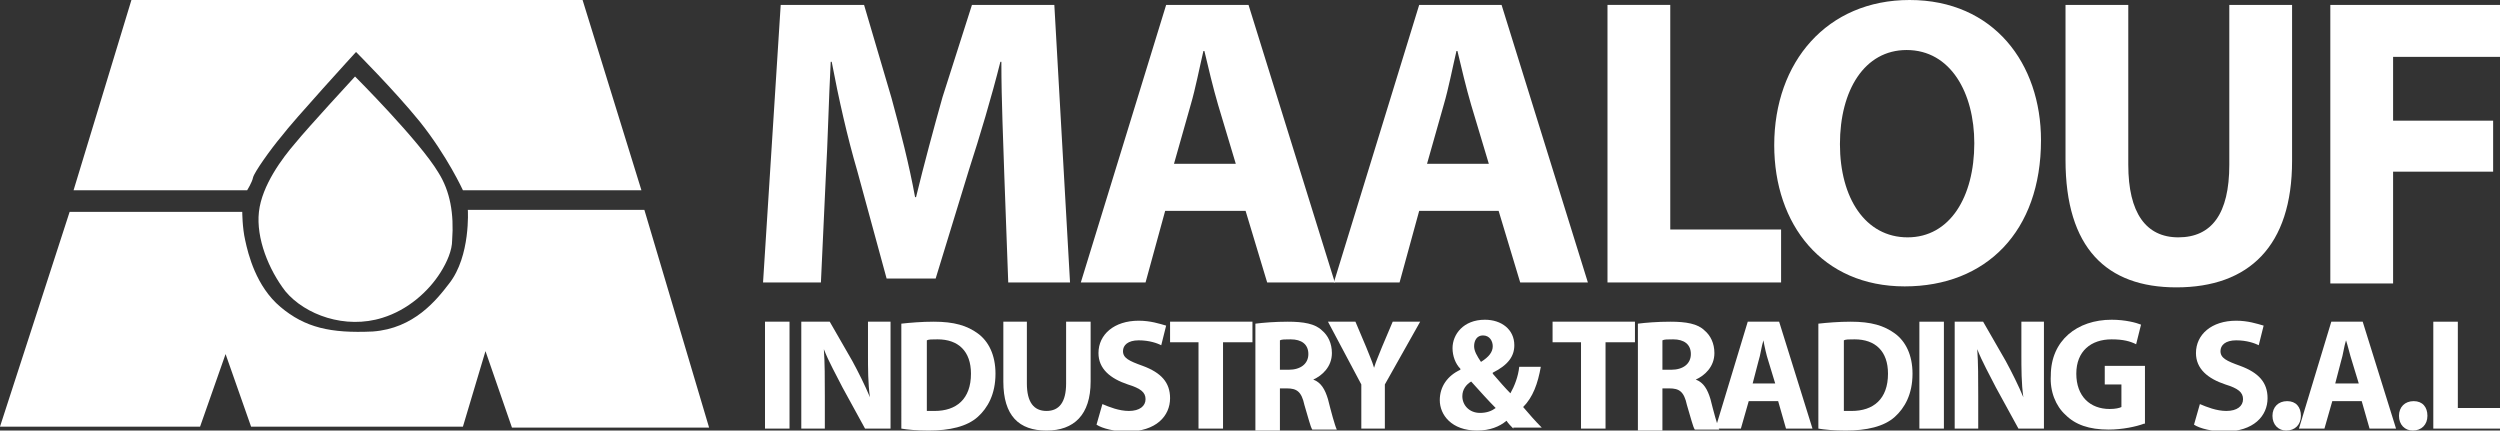 <?xml version="1.0" encoding="utf-8"?>
<!-- Generator: Adobe Illustrator 19.0.0, SVG Export Plug-In . SVG Version: 6.00 Build 0)  -->
<svg version="1.1" id="Layer_1" xmlns="http://www.w3.org/2000/svg" xmlns:xlink="http://www.w3.org/1999/xlink" x="0px" y="0px"
	 viewBox="0 0 254.9 43.9" style="enable-background:new 0 0 254.9 43.9;" xml:space="preserve">
<rect x="0" y="0" width="254.9" height="43.9" fill="#333333" stroke="none"/>
<style type="text/css">
	.st0{fill-rule:evenodd;clip-rule:evenodd;fill:#FFFFFF;}
	.st1{fill:#FFFFFF;}
</style>
<g>
	<g>
		<path class="st0" d="M36.2,7.8c0,0-4.8,5.2-6.1,6.8c-1.3,1.5-3.4,4.3-3.7,7c-0.3,2.7,1,5.9,2.7,8.1c2,2.4,6.1,3.9,9.9,2.7
			c2.6-0.8,4.7-2.7,5.9-4.6c0.7-1.1,1.2-2.3,1.2-3.3c0.2-2.7-0.2-5-1.4-6.9C42.8,14.4,36.2,7.8,36.2,7.8"/>
		<path class="st0" d="M25.2,19.4H7.5L13.4,0l46,0l6,19.4H47.2c0,0-1.6-3.5-4.4-7c-2.6-3.2-6.5-7.1-6.5-7.1s-6.4,7-7.6,8.6
			c-1.1,1.3-2.8,3.7-2.9,4.2C25.7,18.6,25.2,19.4,25.2,19.4z"/>
		<path class="st0" d="M0,43.5h20.4l2.6-7.4l2.6,7.4h21.6l2.3-7.7l2.7,7.8h20.1l-6.6-22.2H47.7c0,0,0.3,4.7-1.9,7.5
			c-1.3,1.7-3.6,4.6-7.8,4.9c-4.3,0.2-6.9-0.4-9.4-2.5c-2.5-2.1-3.3-5.4-3.6-6.8c-0.3-1.3-0.3-2.9-0.3-2.9H7.1L0,43.5z"/>
	</g>
</g>
<g>
	<g id="XMLID_129_">
		<path id="XMLID_145_" class="st1" d="M102.4,17.9c-0.1-3.4-0.3-7.5-0.3-11.6H102c-0.9,3.6-2.1,7.6-3.2,11l-3.4,11.1h-5l-3-11
			C86.4,14,85.5,10,84.8,6.3h-0.1c-0.2,3.8-0.3,8.2-0.5,11.7l-0.5,10.8h-5.9l1.8-28.3h8.5l2.8,9.5c0.9,3.3,1.8,6.8,2.4,10.1h0.1
			c0.8-3.3,1.8-7,2.7-10.2l3-9.4h8.4l1.6,28.3h-6.3L102.4,17.9z"/>
		<path id="XMLID_142_" class="st1" d="M118.8,21.5l-2,7.3h-6.6l8.7-28.3h8.4l8.8,28.3h-6.9l-2.2-7.3H118.8z M126,16.7l-1.8-6
			c-0.5-1.7-1-3.8-1.4-5.5h-0.1c-0.4,1.7-0.8,3.8-1.3,5.5l-1.7,6H126z"/>
		<path id="XMLID_139_" class="st1" d="M144.7,21.5l-2,7.3H136l8.7-28.3h8.4l8.8,28.3H155l-2.2-7.3H144.7z M151.8,16.7l-1.8-6
			c-0.5-1.7-1-3.8-1.4-5.5h-0.1c-0.4,1.7-0.8,3.8-1.3,5.5l-1.7,6H151.8z"/>
		<path id="XMLID_137_" class="st1" d="M163.9,0.5h6.4v22.9h11.3v5.4h-17.7V0.5z"/>
		<path id="XMLID_134_" class="st1" d="M208.1,14.3c0,9.3-5.6,14.9-13.9,14.9c-8.4,0-13.3-6.3-13.3-14.4c0-8.5,5.4-14.8,13.8-14.8
			C203.3,0,208.1,6.5,208.1,14.3z M187.6,14.7c0,5.5,2.6,9.5,6.9,9.5c4.3,0,6.8-4.1,6.8-9.6c0-5.1-2.4-9.5-6.9-9.5
			C190.1,5.1,187.6,9.2,187.6,14.7z"/>
		<path id="XMLID_132_" class="st1" d="M217,0.5v16.3c0,4.9,1.8,7.4,5.1,7.4c3.4,0,5.2-2.4,5.2-7.4V0.5h6.4v15.9
			c0,8.7-4.4,12.9-11.8,12.9c-7.1,0-11.3-4-11.3-13V0.5H217z"/>
		<path id="XMLID_130_" class="st1" d="M237.6,0.5h17.3v5.3H244v6.5h10.2v5.2H244v11.4h-6.4V0.5z"/>
	</g>
</g>
<g>
	<path class="st1" d="M80.5,32.8v10.9h-2.5V32.8H80.5z"/>
	<path class="st1" d="M81.7,43.7V32.8h2.9l2.3,4c0.6,1.1,1.3,2.5,1.8,3.7h0c-0.2-1.4-0.2-2.9-0.2-4.5v-3.2h2.3v10.9h-2.6l-2.3-4.2
		c-0.6-1.2-1.4-2.6-1.9-3.9l0,0c0.1,1.4,0.1,3,0.1,4.8v3.3H81.7z"/>
	<path class="st1" d="M91.9,33c0.9-0.1,2.1-0.2,3.3-0.2c2.1,0,3.4,0.4,4.5,1.2c1.1,0.8,1.8,2.2,1.8,4.1c0,2.1-0.8,3.5-1.8,4.4
		c-1.1,1-2.9,1.4-5,1.4c-1.3,0-2.2-0.1-2.8-0.2V33z M94.4,41.9c0.2,0,0.6,0,0.9,0c2.2,0,3.7-1.2,3.7-3.8c0-2.3-1.3-3.5-3.4-3.5
		c-0.6,0-0.9,0-1.1,0.1V41.9z"/>
	<path class="st1" d="M104.7,32.8v6.3c0,1.9,0.7,2.8,2,2.8c1.3,0,2-0.9,2-2.8v-6.3h2.5v6.1c0,3.4-1.7,5-4.5,5c-2.8,0-4.4-1.5-4.4-5
		v-6.1H104.7z"/>
	<path class="st1" d="M112.4,41.2c0.7,0.3,1.7,0.7,2.7,0.7c1.1,0,1.7-0.5,1.7-1.2c0-0.7-0.5-1.1-1.8-1.5c-1.8-0.6-3-1.6-3-3.2
		c0-1.9,1.6-3.3,4.1-3.3c1.2,0,2.1,0.3,2.8,0.5l-0.5,2c-0.4-0.2-1.2-0.5-2.3-0.5c-1.1,0-1.6,0.5-1.6,1.1c0,0.7,0.6,1,2,1.5
		c1.9,0.7,2.8,1.7,2.8,3.3c0,1.8-1.4,3.4-4.4,3.4c-1.2,0-2.5-0.3-3.1-0.7L112.4,41.2z"/>
	<path class="st1" d="M122.2,34.9h-2.9v-2.1h8.4v2.1h-3v8.8h-2.5V34.9z"/>
	<path class="st1" d="M128,33c0.8-0.1,2-0.2,3.3-0.2c1.6,0,2.8,0.2,3.5,0.9c0.6,0.5,1,1.3,1,2.3c0,1.4-1,2.3-1.9,2.7v0
		c0.8,0.3,1.2,1,1.5,2c0.3,1.2,0.7,2.7,0.9,3.1h-2.5c-0.2-0.3-0.4-1.2-0.8-2.5c-0.3-1.4-0.8-1.7-1.8-1.7h-0.7v4.3H128V33z
		 M130.4,37.7h1c1.2,0,2-0.6,2-1.6c0-1-0.7-1.5-1.8-1.5c-0.6,0-0.9,0-1.1,0.1V37.7z"/>
	<path class="st1" d="M138.8,43.7v-4.5l-3.4-6.4h2.8l1.1,2.6c0.3,0.8,0.6,1.4,0.8,2.1h0c0.2-0.7,0.5-1.3,0.8-2.1l1.1-2.6h2.8
		l-3.6,6.4v4.5H138.8z"/>
	<path class="st1" d="M154.3,43.7c-0.2-0.2-0.5-0.5-0.7-0.8c-0.7,0.6-1.7,1-3,1c-2.6,0-3.8-1.6-3.8-3.1c0-1.4,0.8-2.5,2.1-3.1v-0.1
		c-0.5-0.5-0.8-1.3-0.8-2.1c0-1.4,1.1-2.9,3.3-2.9c1.7,0,3,1,3,2.6c0,1.1-0.6,2-2.2,2.8l0,0.1c0.6,0.7,1.3,1.5,1.8,2
		c0.4-0.7,0.8-1.7,0.9-2.7h2.2c-0.3,1.7-0.8,3.1-1.8,4.1c0.6,0.7,1.2,1.4,1.9,2.1H154.3z M152.5,41.6c-0.7-0.7-1.6-1.7-2.5-2.7
		c-0.5,0.3-0.9,0.8-0.9,1.5c0,0.9,0.7,1.7,1.8,1.7C151.6,42.1,152.1,41.9,152.5,41.6z M150.3,35.3c0,0.5,0.3,1,0.7,1.6
		c0.8-0.5,1.2-1,1.2-1.6c0-0.5-0.3-1.1-1-1.1C150.6,34.2,150.3,34.7,150.3,35.3z"/>
	<path class="st1" d="M161.2,34.9h-2.9v-2.1h8.4v2.1h-3v8.8h-2.5V34.9z"/>
	<path class="st1" d="M167,33c0.8-0.1,2-0.2,3.3-0.2c1.6,0,2.8,0.2,3.5,0.9c0.6,0.5,1,1.3,1,2.3c0,1.4-1,2.3-1.9,2.7v0
		c0.8,0.3,1.2,1,1.5,2c0.3,1.2,0.7,2.7,0.9,3.1h-2.5c-0.2-0.3-0.4-1.2-0.8-2.5c-0.3-1.4-0.8-1.7-1.8-1.7h-0.7v4.3H167V33z
		 M169.4,37.7h1c1.2,0,2-0.6,2-1.6c0-1-0.7-1.5-1.8-1.5c-0.6,0-0.9,0-1.1,0.1V37.7z"/>
	<path class="st1" d="M178.3,40.9l-0.8,2.8h-2.6l3.3-10.9h3.2l3.4,10.9h-2.7l-0.8-2.8H178.3z M181,39.1l-0.7-2.3
		c-0.2-0.6-0.4-1.5-0.5-2.1h0c-0.2,0.6-0.3,1.5-0.5,2.1l-0.6,2.3H181z"/>
	<path class="st1" d="M185.4,33c0.9-0.1,2.1-0.2,3.3-0.2c2.1,0,3.4,0.4,4.5,1.2c1.1,0.8,1.8,2.2,1.8,4.1c0,2.1-0.8,3.5-1.8,4.4
		c-1.1,1-2.9,1.4-5,1.4c-1.3,0-2.2-0.1-2.8-0.2V33z M187.9,41.9c0.2,0,0.6,0,0.9,0c2.2,0,3.7-1.2,3.7-3.8c0-2.3-1.3-3.5-3.4-3.5
		c-0.6,0-0.9,0-1.1,0.1V41.9z"/>
	<path class="st1" d="M198.2,32.8v10.9h-2.5V32.8H198.2z"/>
	<path class="st1" d="M199.3,43.7V32.8h2.9l2.3,4c0.6,1.1,1.3,2.5,1.8,3.7h0c-0.2-1.4-0.2-2.9-0.2-4.5v-3.2h2.3v10.9h-2.6l-2.3-4.2
		c-0.6-1.2-1.4-2.6-1.9-3.9l0,0c0.1,1.4,0.1,3,0.1,4.8v3.3H199.3z"/>
	<path class="st1" d="M218.6,43.2c-0.8,0.3-2.2,0.6-3.6,0.6c-2,0-3.4-0.5-4.4-1.5c-1-0.9-1.6-2.4-1.5-4c0-3.6,2.7-5.7,6.2-5.7
		c1.4,0,2.5,0.3,3,0.5l-0.5,2c-0.6-0.3-1.3-0.5-2.5-0.5c-2.1,0-3.6,1.2-3.6,3.5c0,2.3,1.4,3.6,3.4,3.6c0.6,0,1-0.1,1.2-0.2v-2.3
		h-1.7v-1.9h4.1V43.2z"/>
	<path class="st1" d="M224.3,41.2c0.7,0.3,1.7,0.7,2.7,0.7c1.1,0,1.7-0.5,1.7-1.2c0-0.7-0.5-1.1-1.8-1.5c-1.8-0.6-3-1.6-3-3.2
		c0-1.9,1.6-3.3,4.1-3.3c1.2,0,2.1,0.3,2.8,0.5l-0.5,2c-0.4-0.2-1.2-0.5-2.3-0.5c-1.1,0-1.6,0.5-1.6,1.1c0,0.7,0.6,1,2,1.5
		c1.9,0.7,2.8,1.7,2.8,3.3c0,1.8-1.4,3.4-4.4,3.4c-1.2,0-2.5-0.3-3.1-0.7L224.3,41.2z"/>
	<path class="st1" d="M231.7,42.4c0-0.9,0.6-1.5,1.5-1.5c0.9,0,1.4,0.6,1.4,1.5c0,0.9-0.6,1.5-1.5,1.5
		C232.3,43.9,231.7,43.3,231.7,42.4z"/>
	<path class="st1" d="M237.8,40.9l-0.8,2.8h-2.6l3.3-10.9h3.2l3.4,10.9h-2.7l-0.8-2.8H237.8z M240.5,39.1l-0.7-2.3
		c-0.2-0.6-0.4-1.5-0.6-2.1h0c-0.2,0.6-0.3,1.5-0.5,2.1l-0.6,2.3H240.5z"/>
	<path class="st1" d="M244.6,42.4c0-0.9,0.6-1.5,1.5-1.5c0.9,0,1.4,0.6,1.4,1.5c0,0.9-0.6,1.5-1.5,1.5
		C245.2,43.9,244.6,43.3,244.6,42.4z"/>
	<path class="st1" d="M248.1,32.8h2.5v8.8h4.3v2.1h-6.8V32.8z"/>
</g>
</svg>
